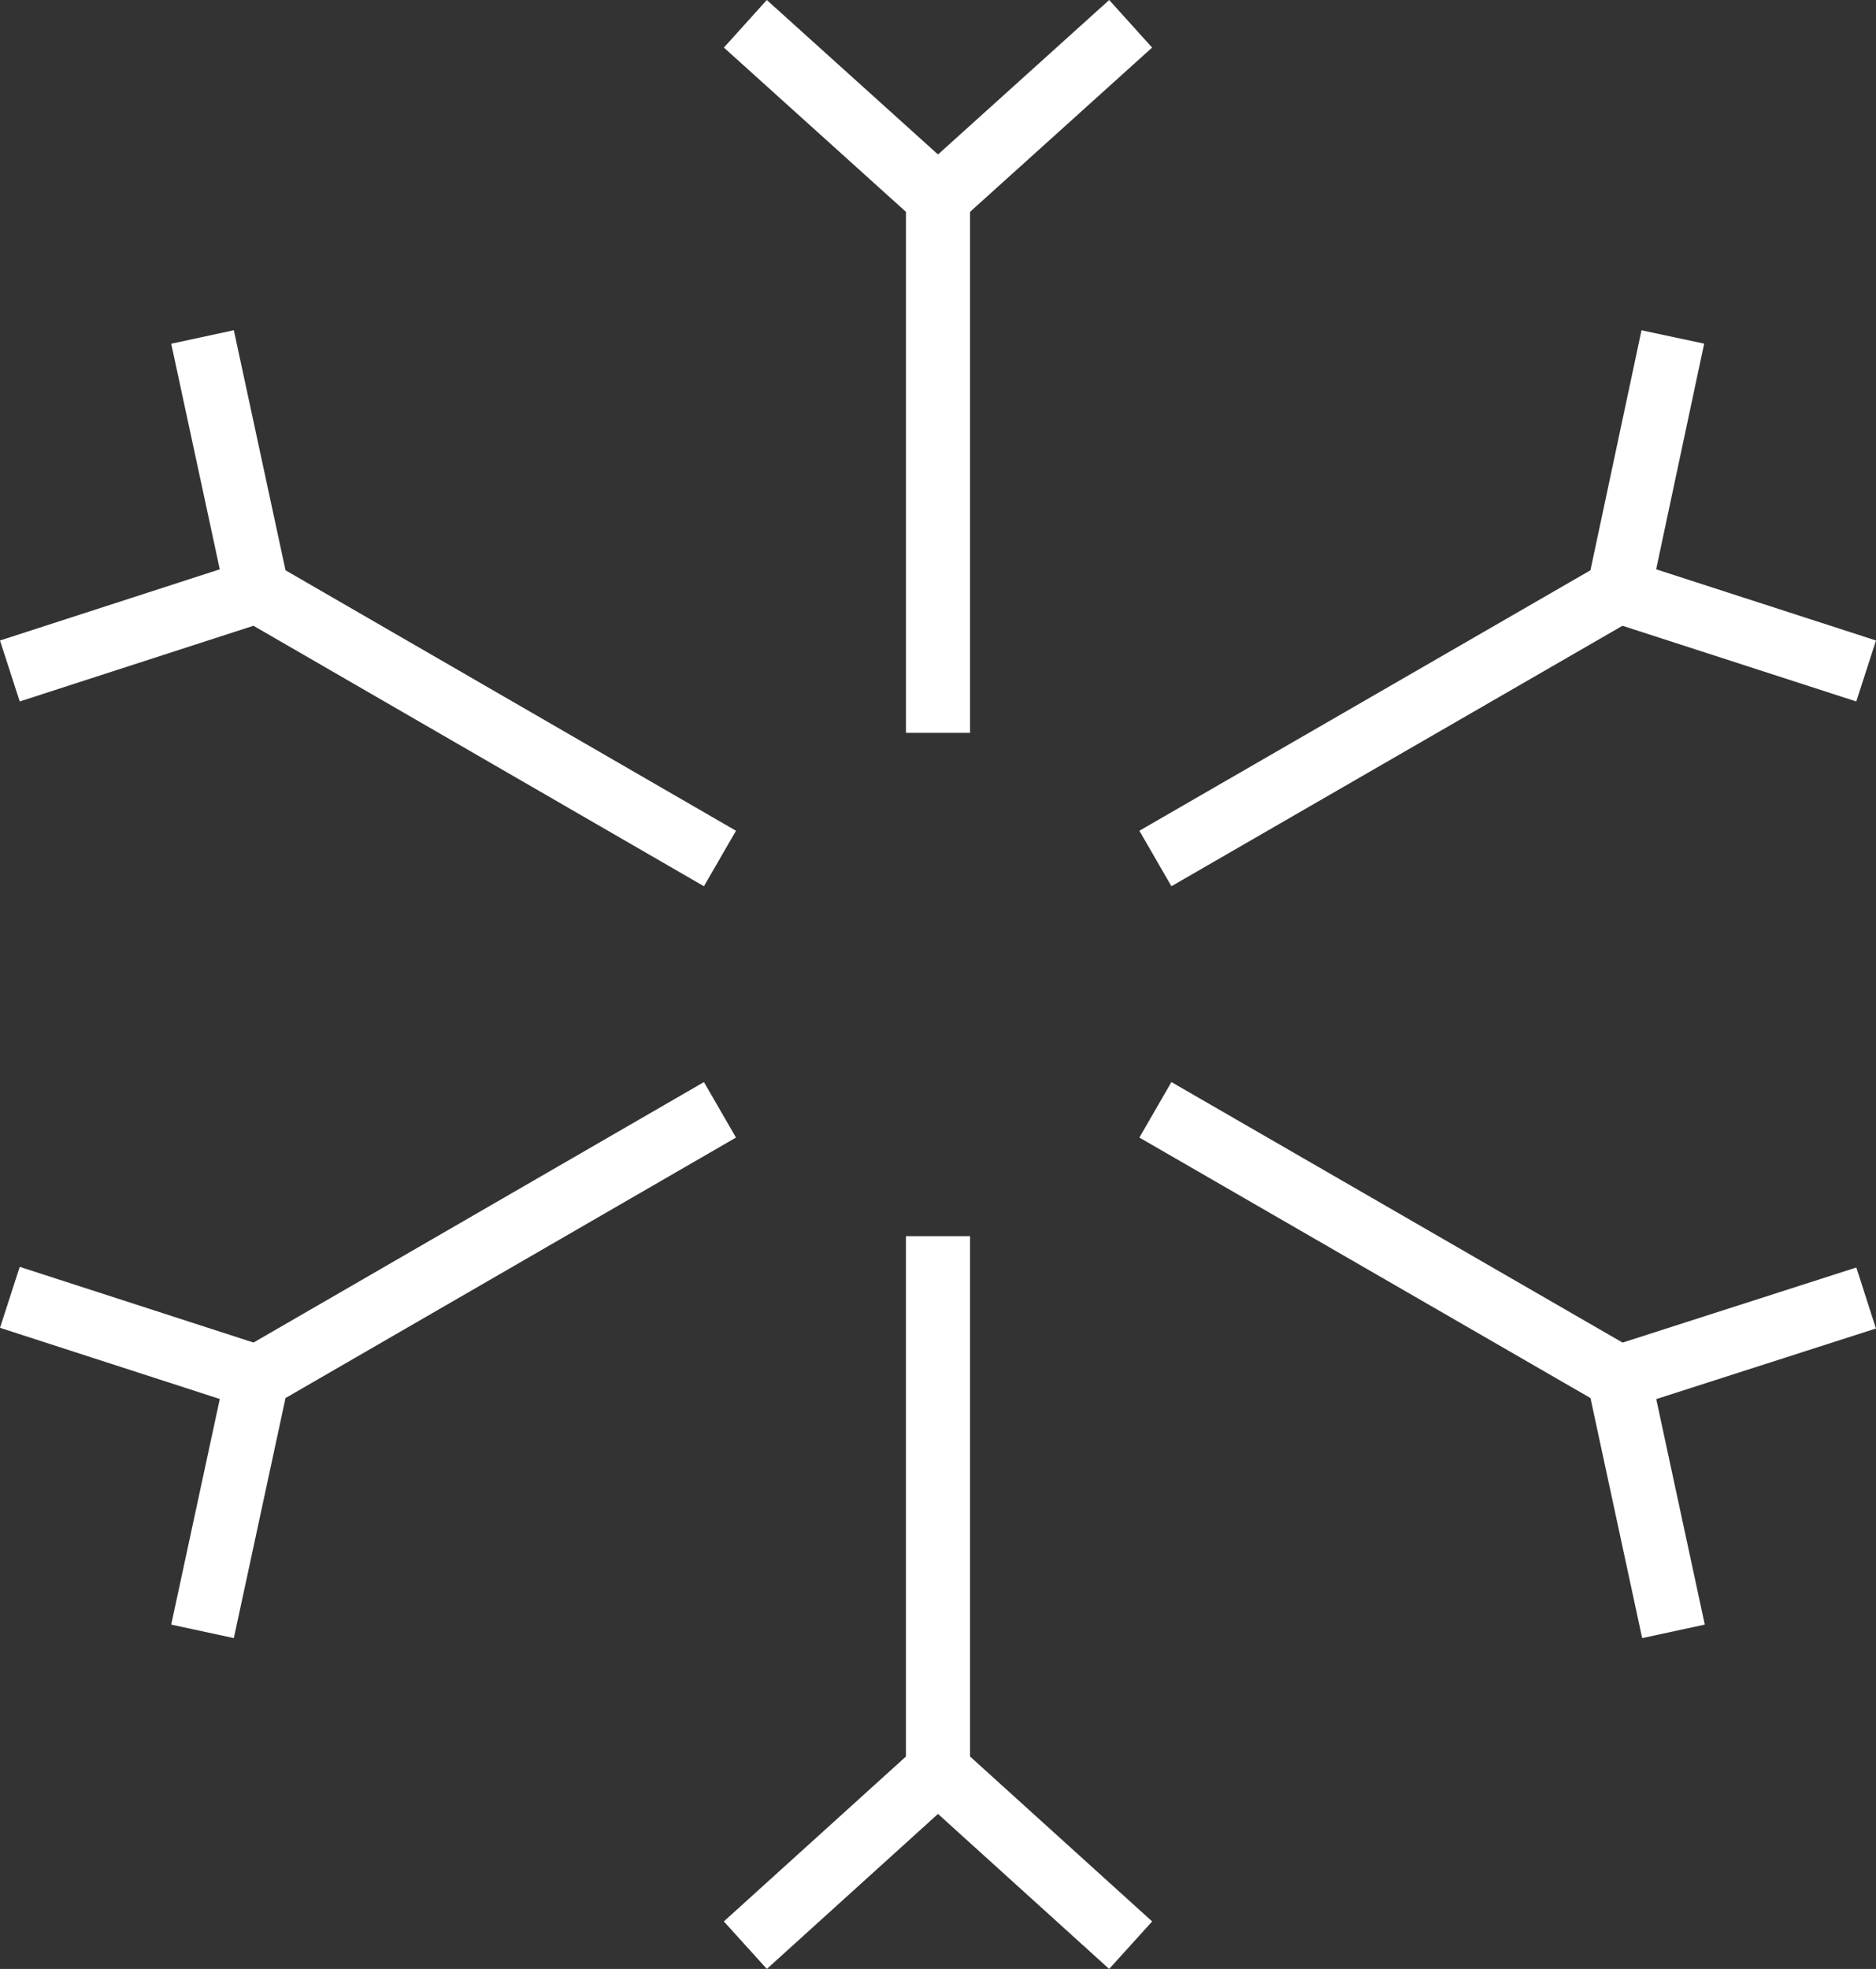 <svg xmlns="http://www.w3.org/2000/svg" width="146.429" height="153.629" viewBox="0 0 146.429 153.629">
  <rect x="0" y="0" width="146.429" height="153.629" fill="#333333" stroke="none"/>
  <g id="Group_21" data-name="Group 21" transform="translate(0.77 1.856)">
    <path id="Path_91" data-name="Path 91" d="M44.84,55.49,59.878,69.054v41.76" transform="translate(12.567 -55.49)" fill="none" stroke="#fff" stroke-miterlimit="10" stroke-width="5"/>
    <line id="Line_43" data-name="Line 43" x1="15.038" y2="13.564" transform="translate(72.444 0)" fill="none" stroke="#fff" stroke-miterlimit="10" stroke-width="5"/>
    <path id="Path_92" data-name="Path 92" d="M33.54,70.449l19.3-6.249L88.966,85.08" transform="translate(-33.54 -19.951)" fill="none" stroke="#fff" stroke-miterlimit="10" stroke-width="5"/>
    <line id="Line_44" data-name="Line 44" x2="4.267" y2="19.813" transform="translate(15.038 24.437)" fill="none" stroke="#fff" stroke-miterlimit="10" stroke-width="5"/>
    <path id="Path_93" data-name="Path 93" d="M36.5,112.863,40.767,93.05,76.888,72.17" transform="translate(-21.462 12.569)" fill="none" stroke="#fff" stroke-miterlimit="10" stroke-width="5"/>
    <line id="Line_45" data-name="Line 45" x2="19.305" y2="6.249" transform="translate(0 99.37)" fill="none" stroke="#fff" stroke-miterlimit="10" stroke-width="5"/>
    <path id="Path_94" data-name="Path 94" d="M62.838,129.434,47.8,115.819V74.11" transform="translate(24.644 20.485)" fill="none" stroke="#fff" stroke-miterlimit="10" stroke-width="5"/>
    <line id="Line_46" data-name="Line 46" y1="13.615" x2="15.038" transform="translate(57.407 136.304)" fill="none" stroke="#fff" stroke-miterlimit="10" stroke-width="5"/>
    <path id="Path_95" data-name="Path 95" d="M106.616,86.852l-19.3,6.2L51.14,72.17" transform="translate(38.273 12.569)" fill="none" stroke="#fff" stroke-miterlimit="10" stroke-width="5"/>
    <line id="Line_47" data-name="Line 47" x1="4.267" y1="19.813" transform="translate(125.584 105.619)" fill="none" stroke="#fff" stroke-miterlimit="10" stroke-width="5"/>
    <path id="Path_96" data-name="Path 96" d="M91.528,60.3,87.311,80.113,51.14,100.993" transform="translate(38.273 -35.864)" fill="none" stroke="#fff" stroke-miterlimit="10" stroke-width="5"/>
    <line id="Line_48" data-name="Line 48" x1="19.305" y1="6.249" transform="translate(125.584 44.249)" fill="none" stroke="#fff" stroke-miterlimit="10" stroke-width="5"/>
  </g>
</svg>

